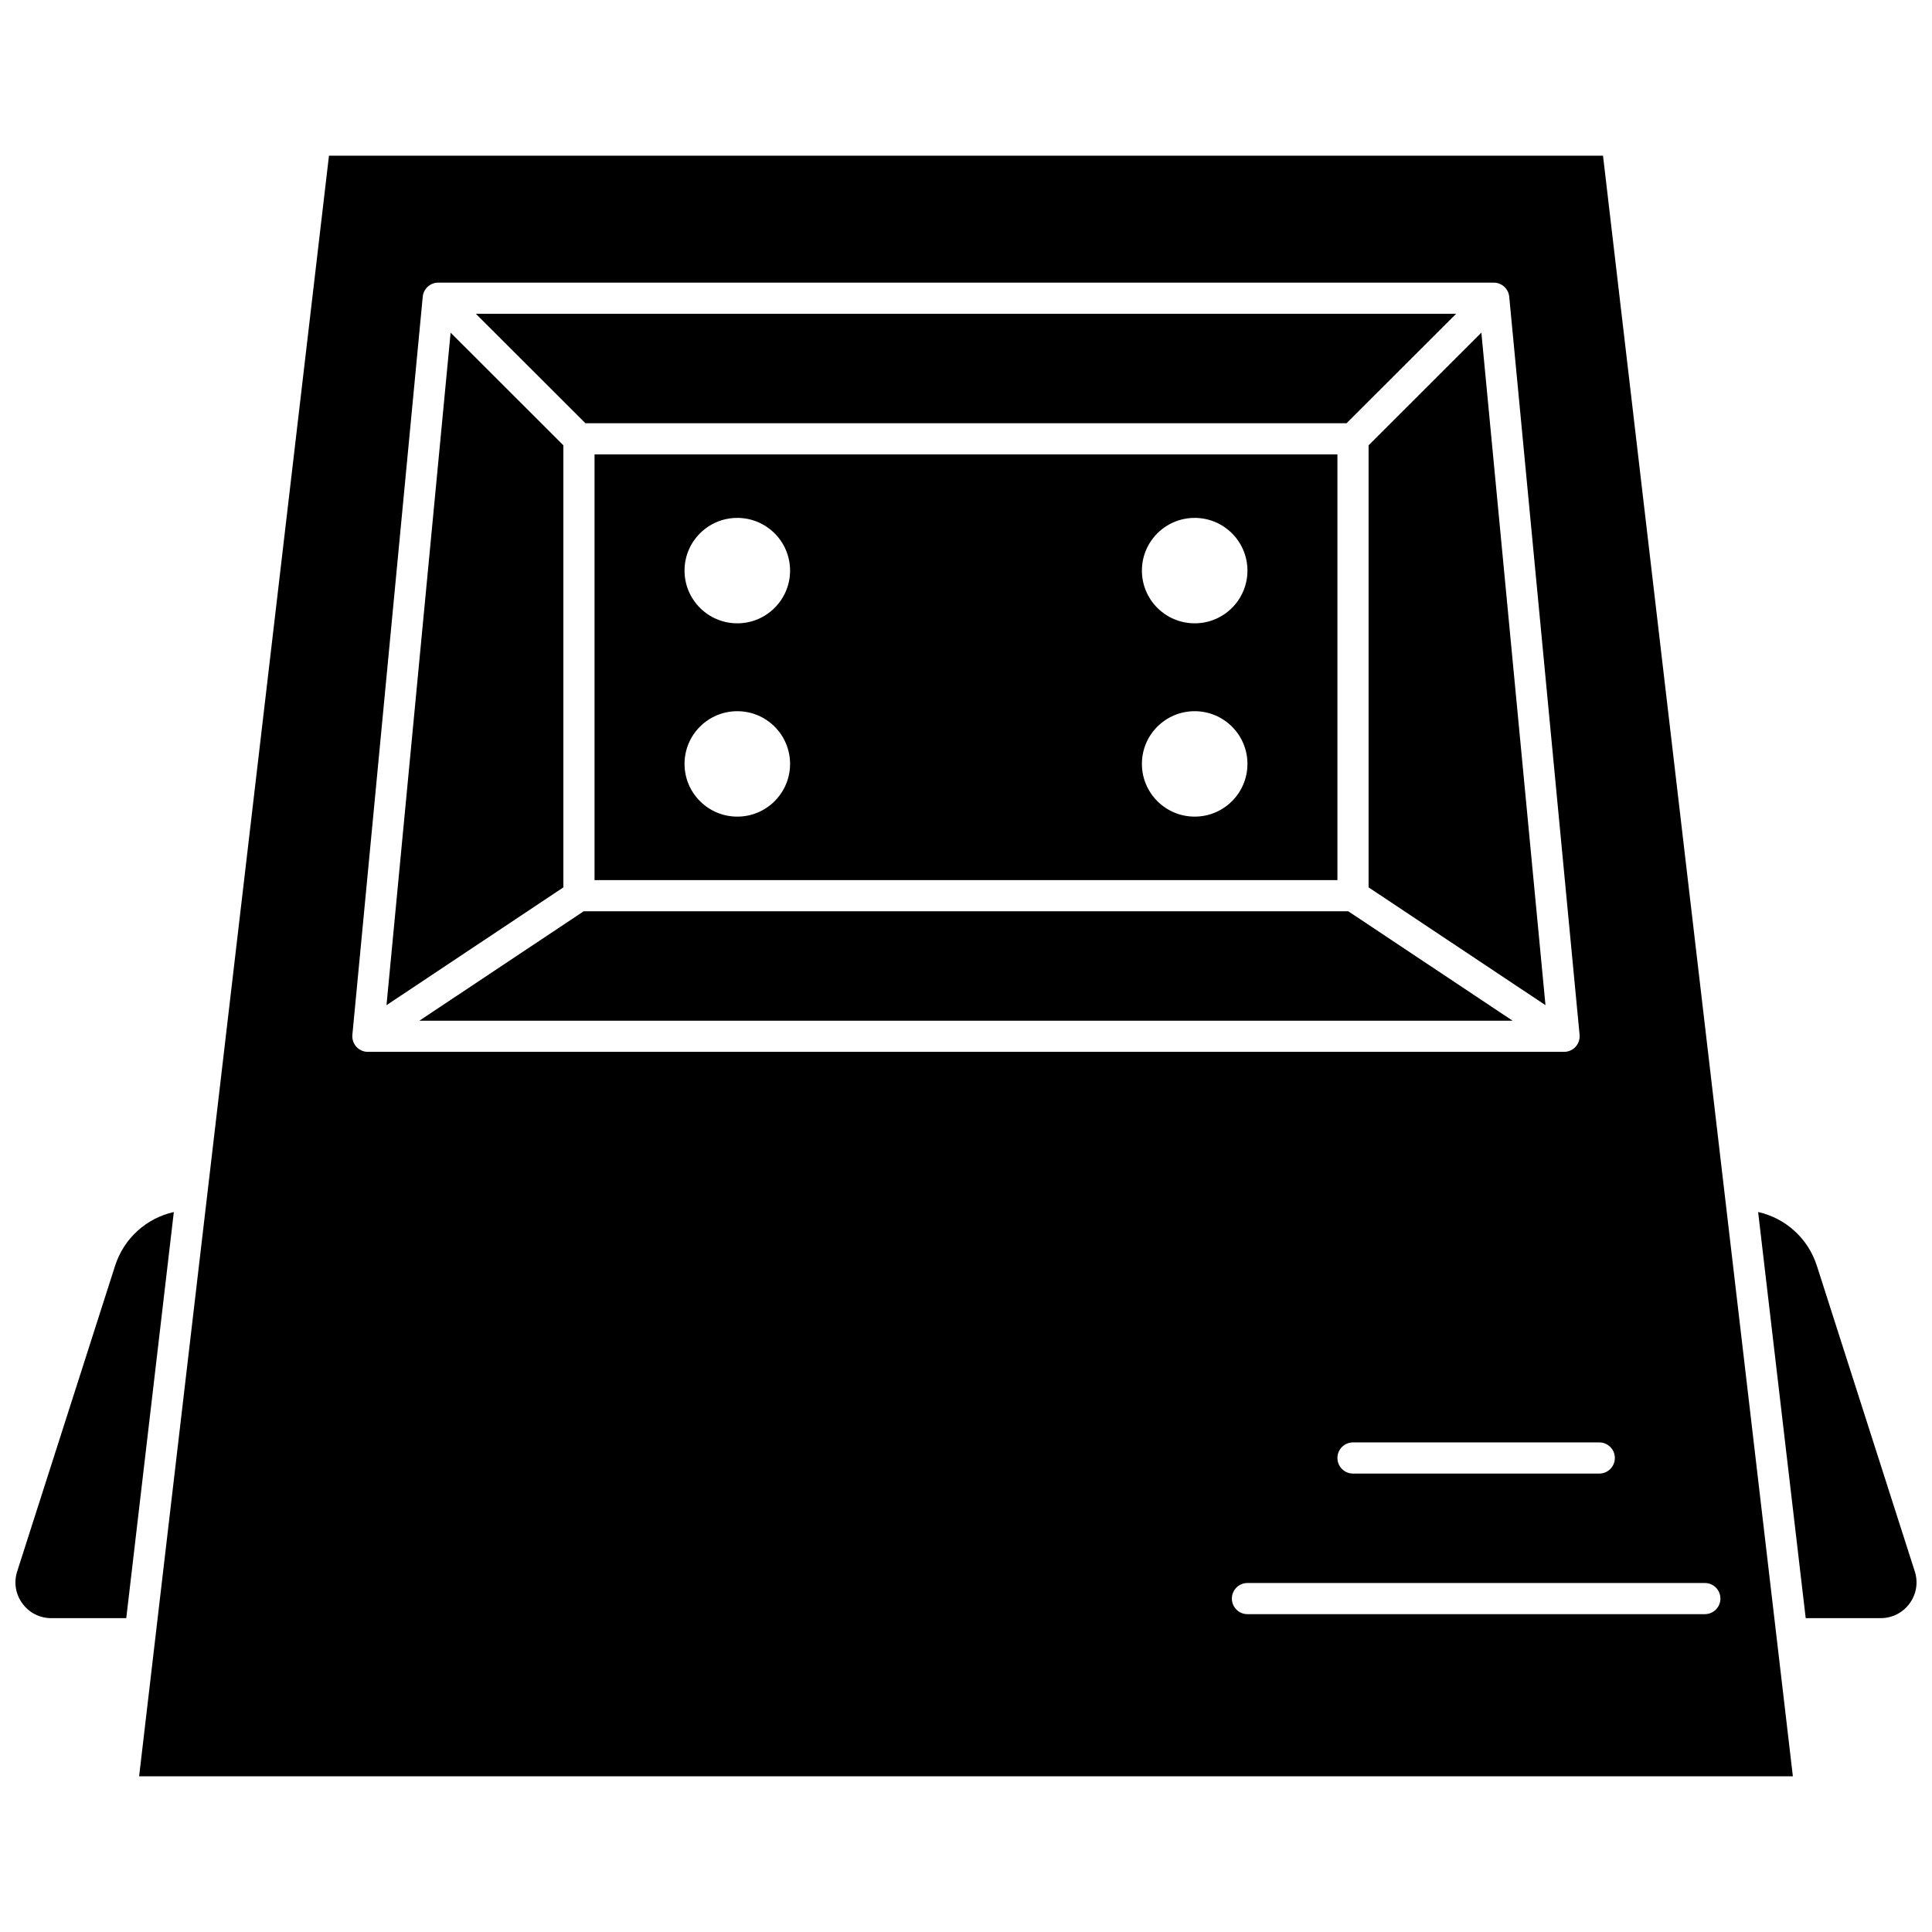 <?xml version="1.0" encoding="UTF-8"?>
<!-- Uploaded to: ICON Repo, www.svgrepo.com, Generator: ICON Repo Mixer Tools -->
<svg width="800px" height="800px" version="1.1" viewBox="144 144 512 512" xmlns="http://www.w3.org/2000/svg">
 <defs>
  <clipPath id="b">
   <path d="m148.09 465h42.906v108h-42.906z"/>
  </clipPath>
  <clipPath id="a">
   <path d="m609 465h42.902v108h-42.902z"/>
  </clipPath>
 </defs>
 <path d="m293.3 262.01-29.883-29.855-16.992 178.23 46.875-31.219z"/>
 <path d="m298.68 385.5-43.539 28.996h289.71l-43.539-28.996z"/>
 <path d="m506.69 262.01v117.15l46.879 31.219-16.992-178.23z"/>
 <g clip-path="url(#b)">
  <path d="m174.5 479.44-25.949 81.008c-0.934 2.914-0.434 6.004 1.371 8.477 1.809 2.481 4.609 3.902 7.68 3.902h19.859l12.605-107.63c-7.25 1.629-13.223 6.941-15.566 14.246z"/>
 </g>
 <path d="m500.85 256.16 29.027-28.992h-259.76l29.027 28.992z"/>
 <path d="m498.43 377.24v-112.82h-196.87v112.82zm-37.828-95.992c7.723 0 13.984 6.254 13.984 13.969s-6.262 13.969-13.984 13.969c-7.723 0-13.984-6.254-13.984-13.969-0.004-7.715 6.258-13.969 13.984-13.969zm0 51.227c7.723 0 13.984 6.254 13.984 13.969 0 7.715-6.262 13.969-13.984 13.969-7.723 0-13.984-6.254-13.984-13.969-0.004-7.715 6.258-13.969 13.984-13.969zm-121.21-51.227c7.723 0 13.984 6.254 13.984 13.969s-6.262 13.969-13.984 13.969c-7.723 0-13.984-6.254-13.984-13.969-0.004-7.715 6.258-13.969 13.984-13.969zm0 51.227c7.723 0 13.984 6.254 13.984 13.969 0 7.715-6.262 13.969-13.984 13.969-7.723 0-13.984-6.254-13.984-13.969-0.004-7.715 6.258-13.969 13.984-13.969z"/>
 <g clip-path="url(#a)">
  <path d="m651.44 560.45-25.953-81.008c-2.34-7.305-8.316-12.617-15.566-14.246l12.609 107.63h19.859c3.07 0 5.871-1.422 7.68-3.902 1.805-2.469 2.305-5.559 1.371-8.473z"/>
 </g>
 <path d="m231.18 185.26-50.312 429.48h438.26l-50.312-429.48zm7.258 236.14c-0.781-0.859-1.164-2.012-1.055-3.172l18.648-195.59c0.203-2.121 1.98-3.738 4.109-3.738h279.71c2.129 0 3.91 1.617 4.109 3.738l18.648 195.59c0.109 1.16-0.273 2.309-1.055 3.172-0.781 0.859-1.891 1.352-3.055 1.352h-317.01c-1.164 0-2.273-0.488-3.055-1.352zm361.49 146.24c0 2.281-1.848 4.129-4.129 4.129h-121.21c-2.281 0-4.129-1.848-4.129-4.129s1.848-4.129 4.129-4.129h121.21c2.281-0.004 4.129 1.848 4.129 4.129zm-27.973-37.258c0 2.281-1.848 4.129-4.129 4.129h-65.266c-2.281 0-4.129-1.848-4.129-4.129s1.848-4.129 4.129-4.129h65.266c2.281 0 4.129 1.852 4.129 4.129z"/>
</svg>